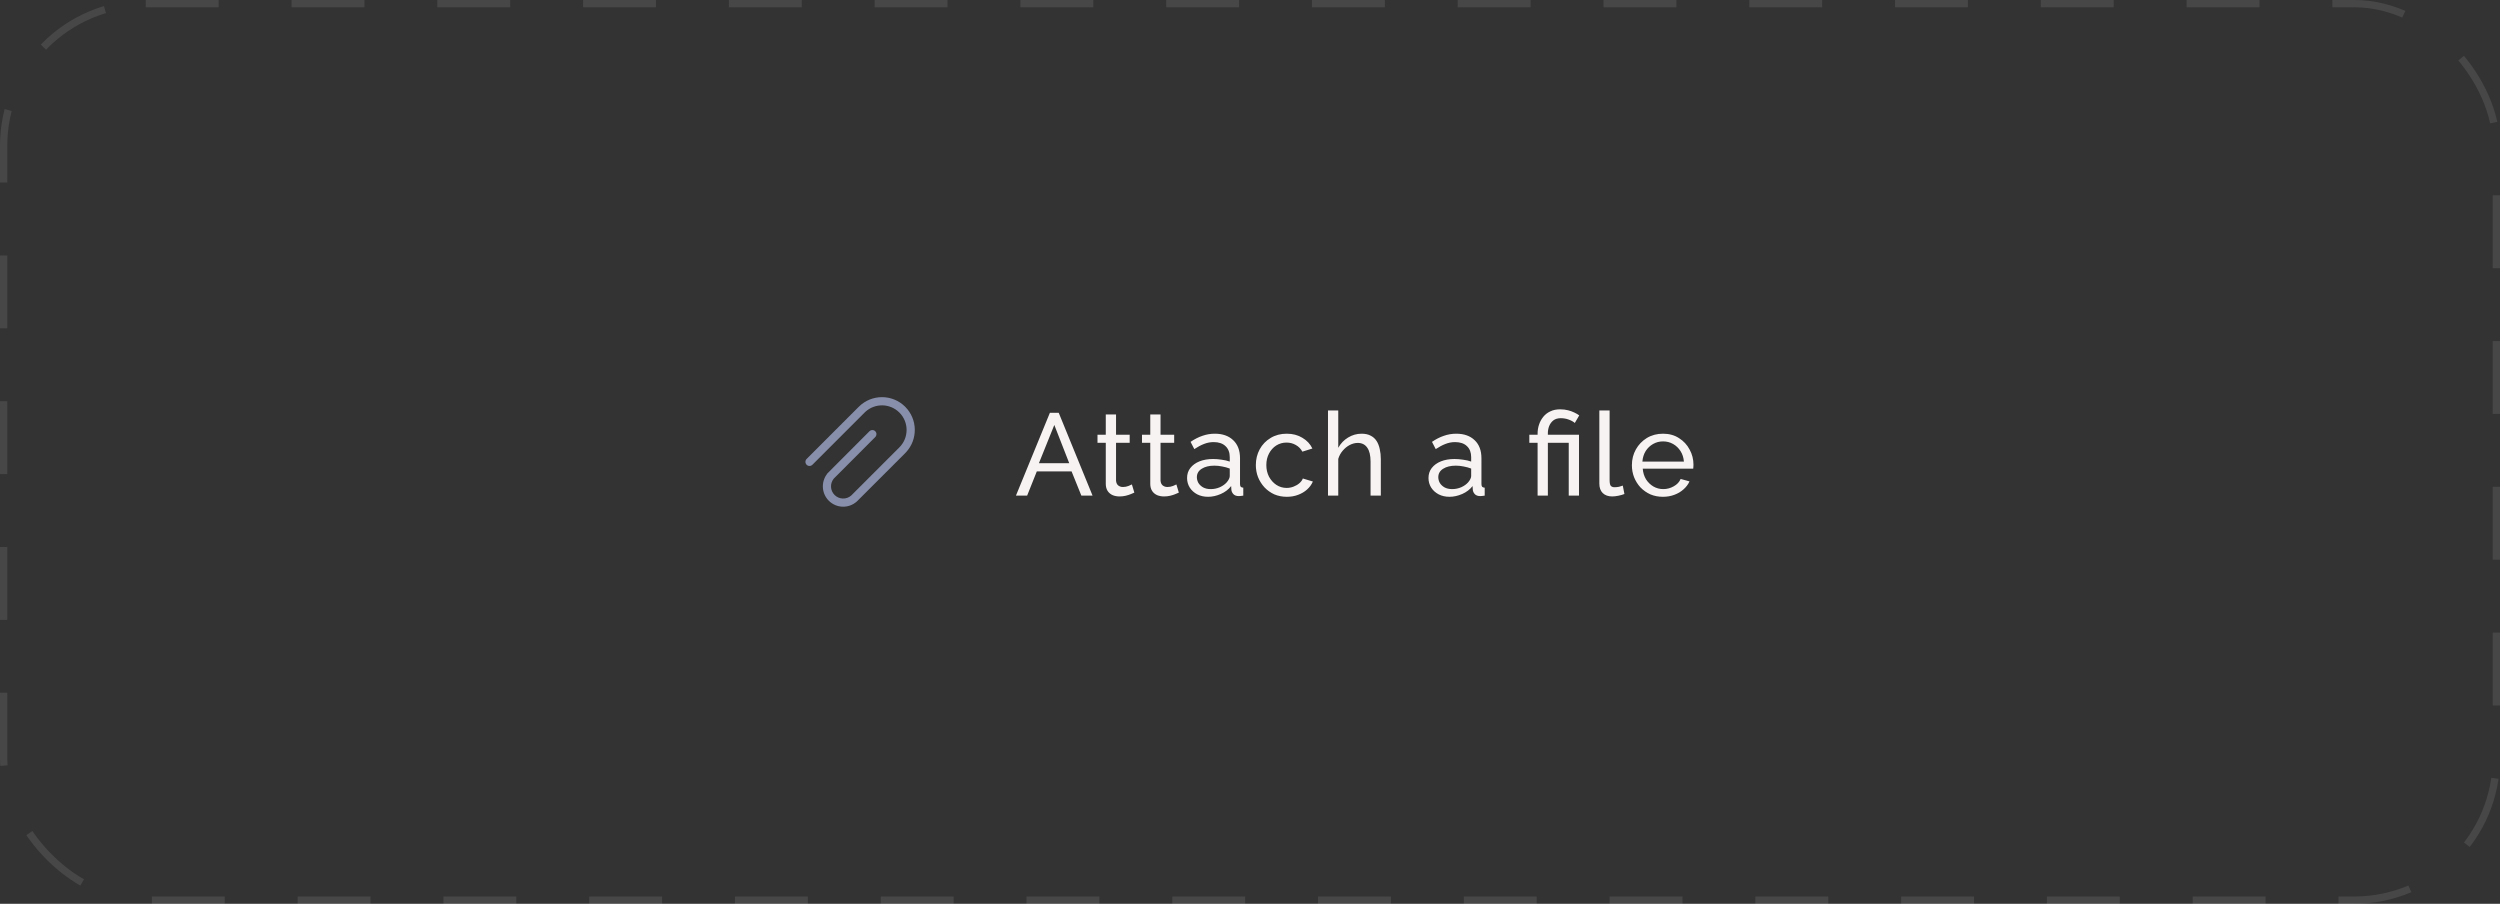 <?xml version="1.0" encoding="UTF-8"?> <svg xmlns="http://www.w3.org/2000/svg" width="343" height="124" viewBox="0 0 343 124" fill="none"><rect x="0" y="0" width="343" height="124" fill="#333333" stroke="none"/> <path d="M117.829 55.808C119.585 54.05 122.434 54.05 124.191 55.807C125.904 57.52 125.948 60.268 124.323 62.034L124.182 62.182L117.582 68.781L117.554 68.803C116.459 69.791 114.768 69.757 113.713 68.702C112.723 67.713 112.632 66.165 113.438 65.073C113.455 65.039 113.476 65.006 113.501 64.975L113.542 64.93L113.607 64.865L113.713 64.754L113.715 64.756L119.292 59.165C119.491 58.965 119.803 58.947 120.024 59.11L120.087 59.164C120.287 59.364 120.306 59.676 120.142 59.897L120.088 59.96L114.392 65.669C113.854 66.326 113.891 67.297 114.504 67.91C115.126 68.532 116.116 68.561 116.773 67.999L123.397 61.376C124.714 60.058 124.714 57.921 123.396 56.603C122.119 55.326 120.074 55.286 118.749 56.483L118.623 56.603L118.613 56.614L111.461 63.766C111.242 63.985 110.885 63.985 110.666 63.766C110.466 63.566 110.448 63.254 110.611 63.033L110.666 62.97L117.827 55.807L117.829 55.808Z" fill="#888FAB"></path> <path d="M144.043 56.64H145.259L149.899 68H148.363L147.019 64.672H142.251L140.923 68H139.387L144.043 56.64ZM146.699 63.552L144.651 58.304L142.539 63.552H146.699ZM155.632 67.584C155.515 67.637 155.355 67.707 155.152 67.792C154.949 67.877 154.715 67.952 154.448 68.016C154.181 68.08 153.899 68.112 153.6 68.112C153.259 68.112 152.944 68.053 152.656 67.936C152.368 67.808 152.139 67.616 151.968 67.36C151.797 67.093 151.712 66.763 151.712 66.368V60.752H150.576V59.648H151.712V56.864H153.12V59.648H154.992V60.752H153.12V65.936C153.141 66.235 153.243 66.459 153.424 66.608C153.605 66.747 153.819 66.816 154.064 66.816C154.341 66.816 154.597 66.768 154.832 66.672C155.067 66.576 155.221 66.507 155.296 66.464L155.632 67.584ZM161.737 67.584C161.62 67.637 161.46 67.707 161.257 67.792C161.054 67.877 160.82 67.952 160.553 68.016C160.286 68.08 160.004 68.112 159.705 68.112C159.364 68.112 159.049 68.053 158.761 67.936C158.473 67.808 158.244 67.616 158.073 67.36C157.902 67.093 157.817 66.763 157.817 66.368V60.752H156.681V59.648H157.817V56.864H159.225V59.648H161.097V60.752H159.225V65.936C159.246 66.235 159.348 66.459 159.529 66.608C159.71 66.747 159.924 66.816 160.169 66.816C160.446 66.816 160.702 66.768 160.937 66.672C161.172 66.576 161.326 66.507 161.401 66.464L161.737 67.584ZM162.866 65.584C162.866 65.051 163.015 64.592 163.314 64.208C163.623 63.813 164.045 63.509 164.578 63.296C165.111 63.083 165.73 62.976 166.434 62.976C166.807 62.976 167.202 63.008 167.618 63.072C168.034 63.125 168.402 63.211 168.722 63.328V62.72C168.722 62.08 168.53 61.579 168.146 61.216C167.762 60.843 167.218 60.656 166.514 60.656C166.055 60.656 165.613 60.741 165.186 60.912C164.77 61.072 164.327 61.307 163.858 61.616L163.346 60.624C163.89 60.251 164.434 59.973 164.978 59.792C165.522 59.6 166.087 59.504 166.674 59.504C167.741 59.504 168.583 59.803 169.202 60.4C169.821 60.987 170.13 61.808 170.13 62.864V66.4C170.13 66.571 170.162 66.699 170.226 66.784C170.301 66.859 170.418 66.901 170.578 66.912V68C170.439 68.021 170.317 68.037 170.21 68.048C170.114 68.059 170.034 68.064 169.97 68.064C169.639 68.064 169.389 67.973 169.218 67.792C169.058 67.611 168.967 67.419 168.946 67.216L168.914 66.688C168.551 67.157 168.077 67.52 167.49 67.776C166.903 68.032 166.322 68.16 165.746 68.16C165.191 68.16 164.695 68.048 164.258 67.824C163.821 67.589 163.479 67.28 163.234 66.896C162.989 66.501 162.866 66.064 162.866 65.584ZM168.306 66.176C168.434 66.027 168.535 65.877 168.61 65.728C168.685 65.568 168.722 65.435 168.722 65.328V64.288C168.391 64.16 168.045 64.064 167.682 64C167.319 63.925 166.962 63.888 166.61 63.888C165.895 63.888 165.314 64.032 164.866 64.32C164.429 64.597 164.21 64.981 164.21 65.472C164.21 65.739 164.279 66 164.418 66.256C164.567 66.501 164.781 66.704 165.058 66.864C165.346 67.024 165.698 67.104 166.114 67.104C166.551 67.104 166.967 67.019 167.362 66.848C167.757 66.667 168.071 66.443 168.306 66.176ZM176.557 68.16C175.928 68.16 175.352 68.048 174.829 67.824C174.317 67.589 173.869 67.269 173.485 66.864C173.112 66.459 172.819 65.995 172.605 65.472C172.403 64.949 172.301 64.395 172.301 63.808C172.301 63.019 172.477 62.299 172.829 61.648C173.181 60.997 173.677 60.48 174.317 60.096C174.957 59.701 175.699 59.504 176.541 59.504C177.363 59.504 178.077 59.691 178.685 60.064C179.304 60.427 179.763 60.917 180.061 61.536L178.685 61.968C178.472 61.573 178.173 61.269 177.789 61.056C177.405 60.832 176.979 60.72 176.509 60.72C175.997 60.72 175.528 60.853 175.101 61.12C174.685 61.387 174.355 61.755 174.109 62.224C173.864 62.683 173.741 63.211 173.741 63.808C173.741 64.395 173.864 64.928 174.109 65.408C174.365 65.877 174.701 66.251 175.117 66.528C175.544 66.805 176.013 66.944 176.525 66.944C176.856 66.944 177.171 66.885 177.469 66.768C177.779 66.651 178.045 66.496 178.269 66.304C178.504 66.101 178.664 65.883 178.749 65.648L180.125 66.064C179.955 66.469 179.693 66.832 179.341 67.152C179 67.461 178.589 67.707 178.109 67.888C177.64 68.069 177.123 68.16 176.557 68.16ZM189.449 68H188.041V63.328C188.041 62.475 187.886 61.835 187.577 61.408C187.278 60.981 186.846 60.768 186.281 60.768C185.918 60.768 185.55 60.864 185.177 61.056C184.814 61.248 184.494 61.509 184.217 61.84C183.939 62.16 183.737 62.533 183.609 62.96V68H182.201V56.32H183.609V61.44C183.939 60.843 184.387 60.373 184.953 60.032C185.529 59.68 186.147 59.504 186.809 59.504C187.31 59.504 187.726 59.595 188.057 59.776C188.398 59.947 188.67 60.192 188.873 60.512C189.075 60.832 189.219 61.205 189.305 61.632C189.401 62.048 189.449 62.507 189.449 63.008V68ZM195.989 65.584C195.989 65.051 196.138 64.592 196.437 64.208C196.746 63.813 197.168 63.509 197.701 63.296C198.234 63.083 198.853 62.976 199.557 62.976C199.93 62.976 200.325 63.008 200.741 63.072C201.157 63.125 201.525 63.211 201.845 63.328V62.72C201.845 62.08 201.653 61.579 201.269 61.216C200.885 60.843 200.341 60.656 199.637 60.656C199.178 60.656 198.736 60.741 198.309 60.912C197.893 61.072 197.45 61.307 196.981 61.616L196.469 60.624C197.013 60.251 197.557 59.973 198.101 59.792C198.645 59.6 199.21 59.504 199.797 59.504C200.864 59.504 201.706 59.803 202.325 60.4C202.944 60.987 203.253 61.808 203.253 62.864V66.4C203.253 66.571 203.285 66.699 203.349 66.784C203.424 66.859 203.541 66.901 203.701 66.912V68C203.562 68.021 203.44 68.037 203.333 68.048C203.237 68.059 203.157 68.064 203.093 68.064C202.762 68.064 202.512 67.973 202.341 67.792C202.181 67.611 202.09 67.419 202.069 67.216L202.037 66.688C201.674 67.157 201.2 67.52 200.613 67.776C200.026 68.032 199.445 68.16 198.869 68.16C198.314 68.16 197.818 68.048 197.381 67.824C196.944 67.589 196.602 67.28 196.357 66.896C196.112 66.501 195.989 66.064 195.989 65.584ZM201.429 66.176C201.557 66.027 201.658 65.877 201.733 65.728C201.808 65.568 201.845 65.435 201.845 65.328V64.288C201.514 64.16 201.168 64.064 200.805 64C200.442 63.925 200.085 63.888 199.733 63.888C199.018 63.888 198.437 64.032 197.989 64.32C197.552 64.597 197.333 64.981 197.333 65.472C197.333 65.739 197.402 66 197.541 66.256C197.69 66.501 197.904 66.704 198.181 66.864C198.469 67.024 198.821 67.104 199.237 67.104C199.674 67.104 200.09 67.019 200.485 66.848C200.88 66.667 201.194 66.443 201.429 66.176ZM210.959 60.752H209.823V59.648H210.959V59.472C210.959 59.056 211.023 58.656 211.151 58.272C211.279 57.877 211.471 57.52 211.727 57.2C211.983 56.88 212.303 56.629 212.687 56.448C213.071 56.256 213.525 56.16 214.047 56.16C214.442 56.16 214.805 56.203 215.135 56.288C215.466 56.373 215.759 56.48 216.015 56.608C216.282 56.736 216.501 56.864 216.671 56.992L216.063 58.032C215.861 57.851 215.583 57.696 215.231 57.568C214.89 57.44 214.522 57.376 214.127 57.376C213.722 57.376 213.386 57.477 213.119 57.68C212.863 57.883 212.671 58.144 212.543 58.464C212.426 58.773 212.367 59.093 212.367 59.424V59.648H216.639V68H215.231V60.752H212.367V68H210.959V60.752ZM219.43 56.32H220.838V65.84C220.838 66.299 220.902 66.581 221.03 66.688C221.158 66.795 221.312 66.848 221.494 66.848C221.718 66.848 221.931 66.827 222.134 66.784C222.336 66.731 222.507 66.677 222.646 66.624L222.87 67.776C222.635 67.872 222.358 67.952 222.038 68.016C221.718 68.08 221.435 68.112 221.19 68.112C220.646 68.112 220.214 67.957 219.894 67.648C219.584 67.339 219.43 66.907 219.43 66.352V56.32ZM228.152 68.16C227.522 68.16 226.946 68.048 226.424 67.824C225.912 67.589 225.464 67.275 225.08 66.88C224.706 66.475 224.413 66.011 224.2 65.488C223.997 64.965 223.896 64.411 223.896 63.824C223.896 63.035 224.077 62.315 224.44 61.664C224.802 61.013 225.304 60.491 225.944 60.096C226.594 59.701 227.336 59.504 228.168 59.504C229.01 59.504 229.741 59.707 230.36 60.112C230.989 60.507 231.474 61.029 231.816 61.68C232.168 62.32 232.344 63.013 232.344 63.76C232.344 63.867 232.338 63.973 232.328 64.08C232.328 64.176 232.322 64.251 232.312 64.304H225.384C225.426 64.848 225.576 65.333 225.832 65.76C226.098 66.176 226.44 66.507 226.856 66.752C227.272 66.987 227.72 67.104 228.2 67.104C228.712 67.104 229.192 66.976 229.64 66.72C230.098 66.464 230.413 66.128 230.584 65.712L231.8 66.048C231.618 66.453 231.346 66.816 230.984 67.136C230.632 67.456 230.21 67.707 229.72 67.888C229.24 68.069 228.717 68.16 228.152 68.16ZM225.336 63.328H231.032C230.989 62.784 230.834 62.304 230.568 61.888C230.301 61.472 229.96 61.147 229.544 60.912C229.128 60.677 228.669 60.56 228.168 60.56C227.677 60.56 227.224 60.677 226.808 60.912C226.392 61.147 226.05 61.472 225.784 61.888C225.528 62.304 225.378 62.784 225.336 63.328Z" fill="#F8F3F3"></path> <rect x="0.5" y="0.5" width="342" height="123" rx="19.5" stroke="white" stroke-opacity="0.1" stroke-dasharray="10 10"></rect> </svg> 